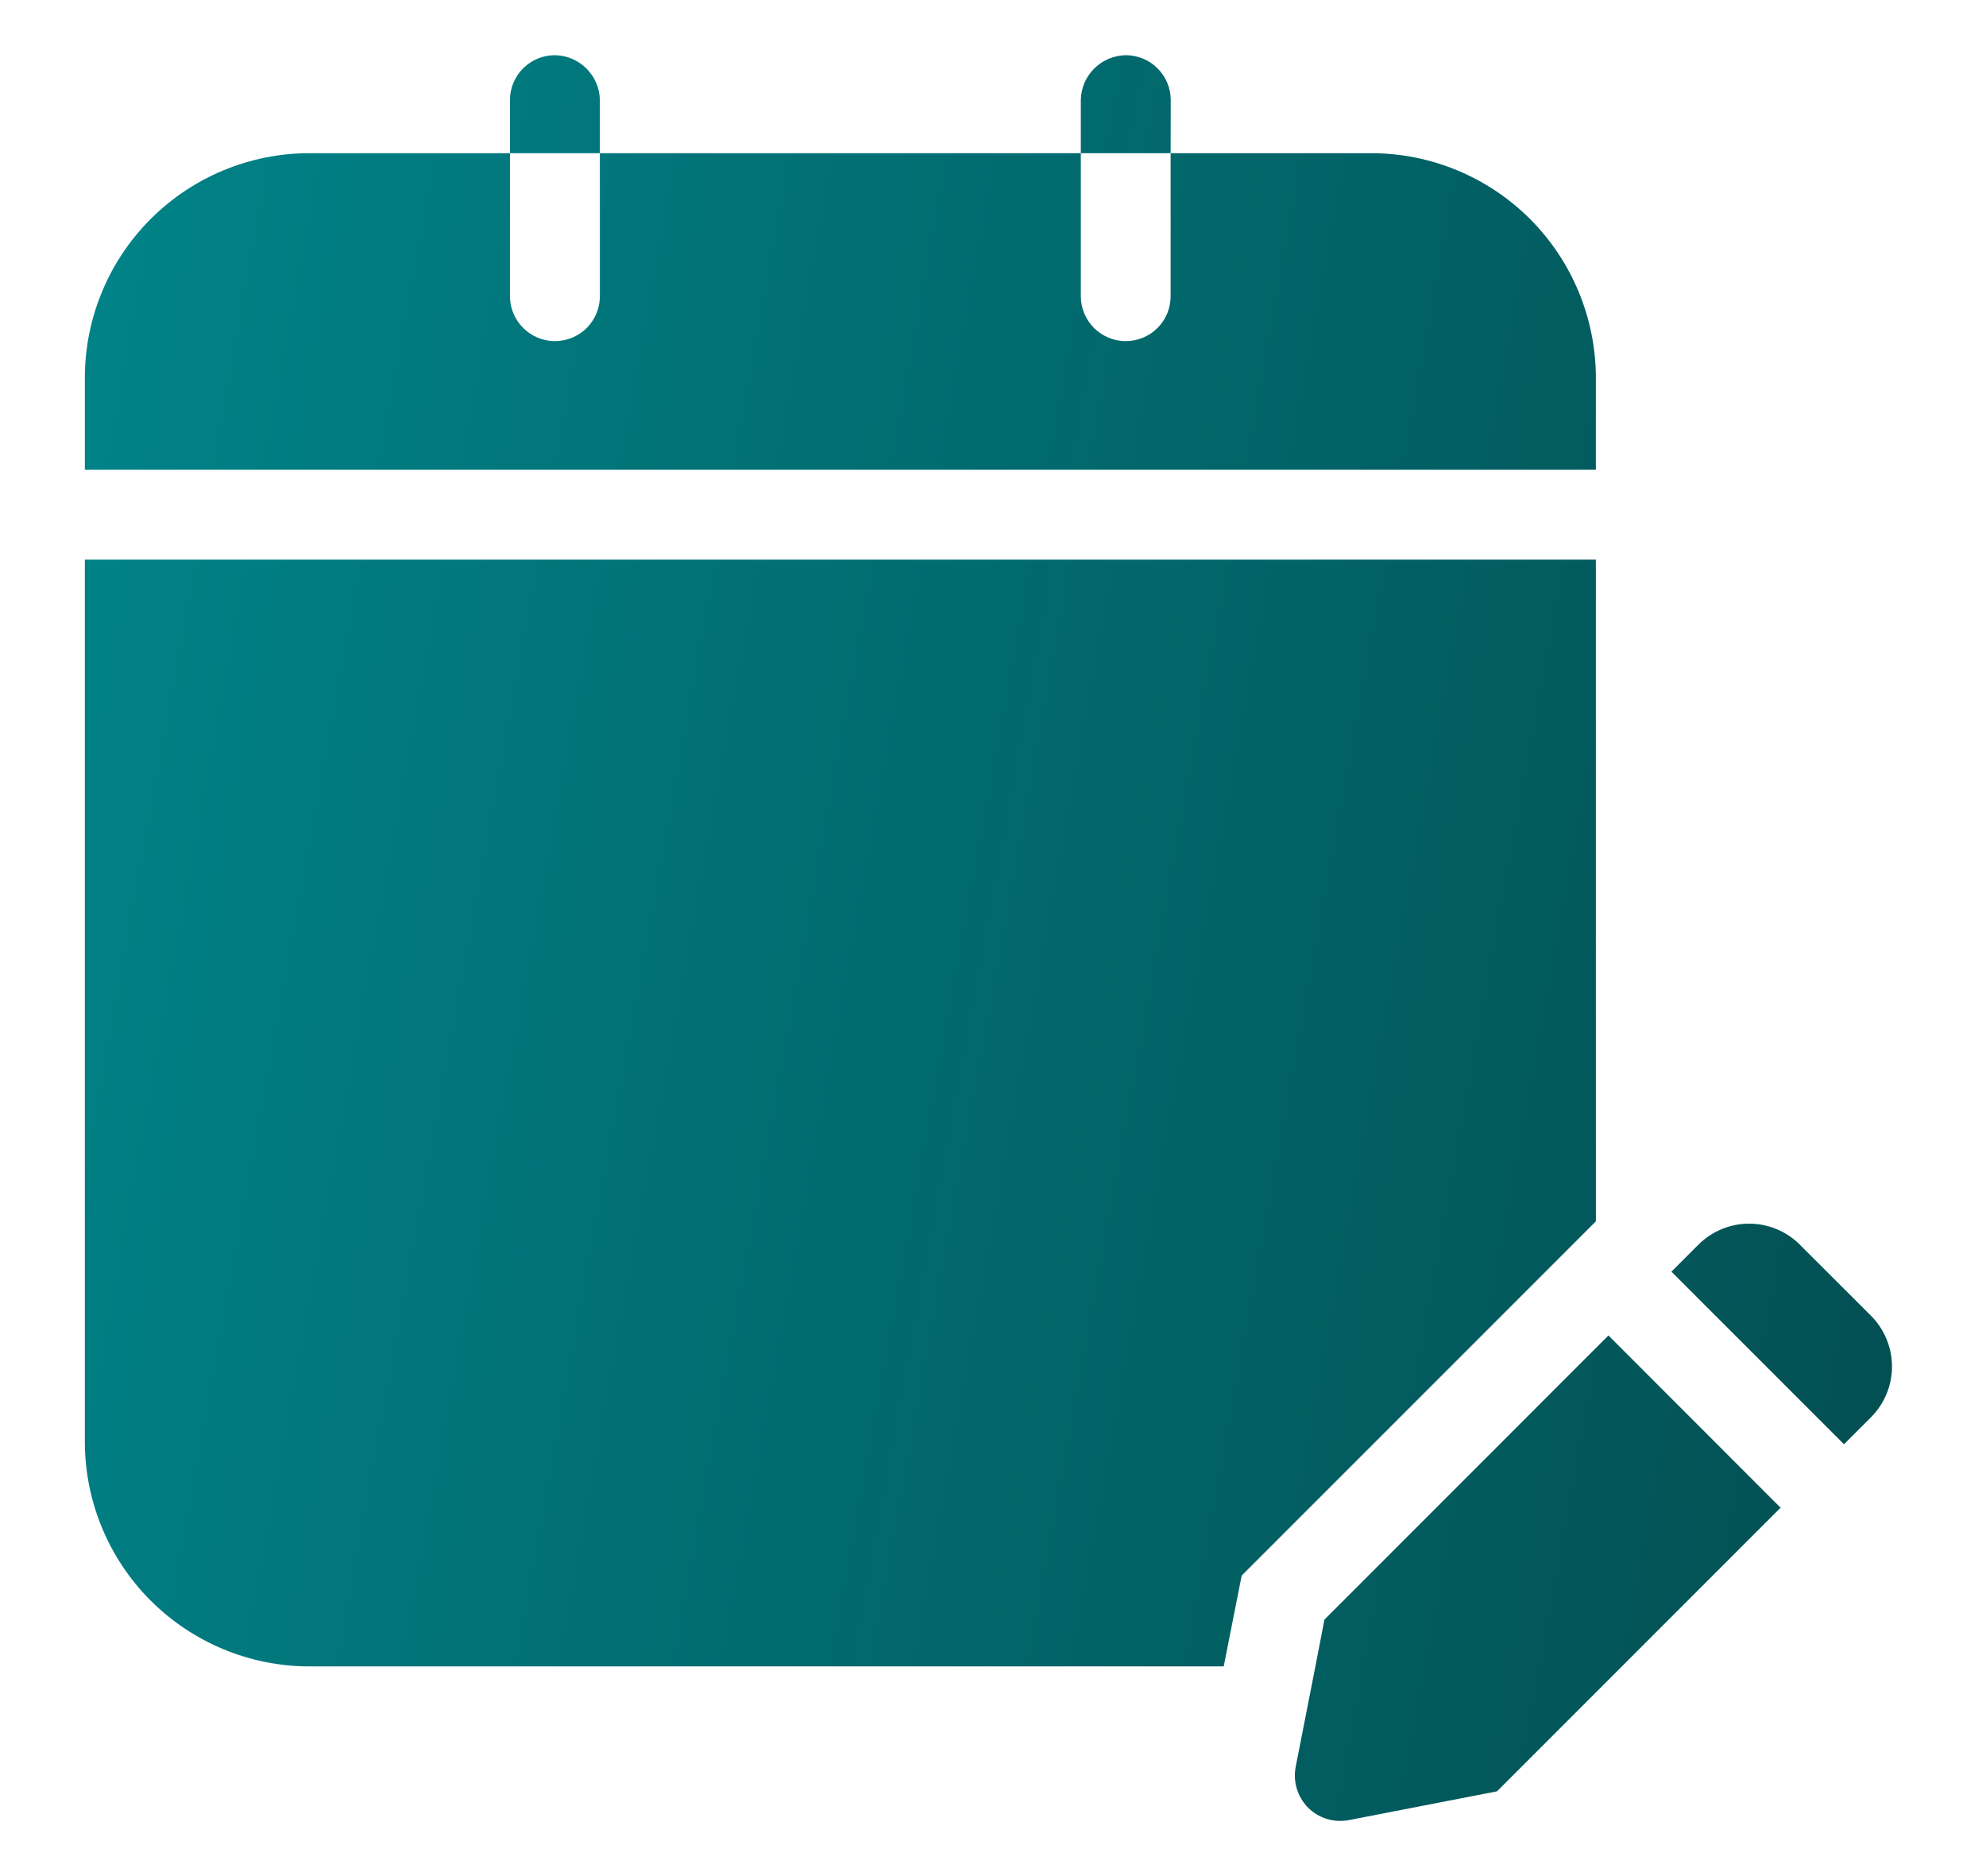 <svg width="18" height="17" viewBox="0 0 18 17" fill="none" xmlns="http://www.w3.org/2000/svg">
<path fill-rule="evenodd" clip-rule="evenodd" d="M0.769 13.063V5.071L14.464 5.071V11.067L11.254 14.277L11.091 15.1H2.805C2.265 15.1 1.747 14.885 1.365 14.503C0.983 14.121 0.769 13.603 0.769 13.063ZM10.61 1.388L12.427 1.388L12.427 1.388C12.968 1.388 13.486 1.603 13.868 1.985C14.249 2.367 14.464 2.885 14.464 3.425V4.256H0.769V3.425C0.769 2.885 0.983 2.367 1.365 1.985C1.747 1.603 2.265 1.388 2.805 1.388H4.622V2.683C4.622 2.908 4.805 3.091 5.03 3.091C5.138 3.091 5.241 3.048 5.318 2.972C5.394 2.895 5.437 2.792 5.437 2.683V1.388H9.796V2.683C9.796 2.908 9.978 3.091 10.203 3.091C10.311 3.091 10.415 3.048 10.491 2.972C10.568 2.895 10.61 2.792 10.61 2.683V1.388ZM4.622 0.907C4.622 0.682 4.805 0.5 5.03 0.5C5.253 0.504 5.433 0.684 5.437 0.907V1.388H4.622V0.907ZM9.796 0.907C9.799 0.684 9.98 0.504 10.203 0.5C10.311 0.5 10.415 0.543 10.491 0.619C10.568 0.696 10.611 0.799 10.611 0.907L10.61 1.388H9.796V0.907ZM14.578 12.101L16.134 13.658L16.142 13.658L13.568 16.232L12.224 16.493C12.09 16.518 11.952 16.476 11.856 16.38C11.76 16.283 11.718 16.146 11.743 16.012L11.743 16.012L11.922 15.1L12.004 14.676L14.578 12.101ZM16.313 11.279L16.957 11.922L16.957 11.922C17.079 12.044 17.148 12.21 17.148 12.383C17.148 12.555 17.079 12.721 16.957 12.843L16.713 13.087L15.149 11.523L15.393 11.279C15.515 11.157 15.681 11.088 15.853 11.088C16.026 11.088 16.191 11.157 16.314 11.279L16.313 11.279Z" fill="url(#paint0_linear_262_1097)"/>
<defs>
<linearGradient id="paint0_linear_262_1097" x1="17.103" y1="16.5" x2="-1.57" y2="13.1" gradientUnits="userSpaceOnUse">
<stop stop-color="#034E51"/>
<stop offset="1" stop-color="#008489"/>
</linearGradient>
</defs>
</svg>
